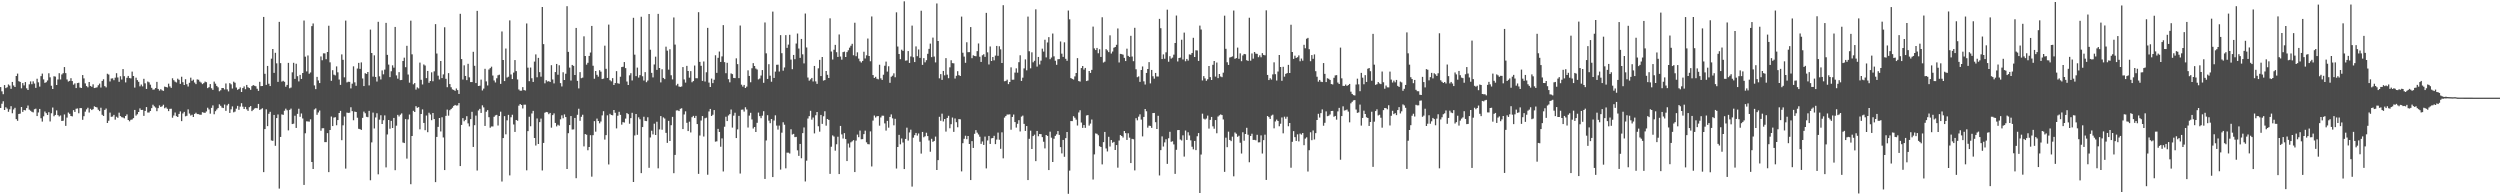 <?xml version="1.0" encoding="UTF-8"?>
<svg xmlns="http://www.w3.org/2000/svg" width="1920" height="150">
  <path d="M0 66.859h1v16.071H0zM1 70.118h1v9.570H1zM2 72.342h1v5.423H2zM3 65.343h1v19.158H3zM4 67.698h1v14.702H4zM5 67.000h1v16.389H5zM6 64.883h1v20.987H6zM7 65.738h1v18.250H7zM8 68.192h1v13.381H8zM9 62.928h1v24.056H9zM10 65.626h1v18.428H10zM11 66.813h1v15.994H11zM12 58.366h1v33.108H12zM13 56.527h1v36.227H13zM14 62.371h1v25.159H14zM15 62.912h1v24.309H15zM16 67.855h1v14.342H16zM17 63.786h1v22.122H17zM18 65.597h1v18.889H18zM19 63.017h1v21.770H19zM20 67.818h1v15.243H20zM21 69.105h1v11.921H21zM22 64.792h1v19.446H22zM23 62.490h1v22.529H23zM24 64.672h1v21.199H24zM25 62.442h1v23.901H25zM26 64.154h1v19.744H26zM27 67.490h1v15.959H27zM28 60.489h1v28.668H28zM29 63.237h1v23.112H29zM30 66.499h1v17.168H30zM31 58.474h1v32.368H31zM32 56.523h1v36.859H32zM33 60.957h1v28.381H33zM34 63.623h1v22.046H34zM35 63.105h1v23.832H35zM36 61.780h1v26.563H36zM37 56.287h1v29.894H37zM38 59.410h1v33.895H38zM39 65.854h1v21.155H39zM40 68.350h1v14.218H40zM41 58.561h1v30.752H41zM42 58.829h1v29.444H42zM43 65.289h1v19.480H43zM44 61.011h1v27.411H44zM45 56.196h1v33.248H45zM46 61.033h1v27.667H46zM47 57.169h1v35.773H47zM48 56.240h1v36.487H48zM49 51.501h1v36.416H49zM50 56.182h1v40.464H50zM51 61.018h1v29.285H51zM52 62.601h1v23.817H52zM53 62.129h1v25.262H53zM54 60.054h1v29.037H54zM55 62.262h1v27.107H55zM56 65.015h1v19.561H56zM57 64.046h1v21.904H57zM58 67.645h1v15.888H58zM59 63.778h1v19.540H59zM60 63.554h1v23.447H60zM61 67.207h1v15.772H61zM62 67.571h1v15.454H62zM63 57.630h1v34.382H63zM64 60.186h1v29.078H64zM65 64.054h1v21.697H65zM66 66.076h1v17.887H66zM67 67.066h1v15.688H67zM68 62.984h1v23.462H68zM69 66.022h1v17.552H69zM70 66.652h1v17.881H70zM71 64.789h1v19.068H71zM72 67.636h1v14.025H72zM73 67.389h1v14.809H73zM74 67.076h1v15.460H74zM75 65.463h1v18.792H75zM76 64.208h1v21.166H76zM77 67.242h1v15.520H77zM78 62.145h1v26.010H78zM79 60.894h1v28.191H79zM80 66.141h1v18.311H80zM81 67.118h1v16.241H81zM82 56.643h1v37.797H82zM83 57.267h1v35.462H83zM84 62.564h1v23.914H84zM85 60.335h1v29.362H85zM86 60.176h1v29.308H86zM87 61.611h1v26.611H87zM88 59.671h1v32.214H88zM89 56.233h1v33.421H89zM90 59.508h1v30.968H90zM91 62.830h1v23.722H91zM92 58.578h1v30.546H92zM93 61.072h1v28.934H93zM94 53.043h1v37.213H94zM95 58.516h1v32.380H95zM96 63.269h1v25.802H96zM97 59.733h1v28.118H97zM98 58.323h1v33.827H98zM99 59.969h1v33.210H99zM100 60.210h1v31.790H100zM101 54.966h1v36.789H101zM102 58.374h1v32.350H102zM103 67.255h1v17.156H103zM104 59.648h1v29.118H104zM105 61.531h1v26.228H105zM106 62.829h1v23.190H106zM107 66.328h1v16.940H107zM108 64.919h1v19.580H108zM109 66.379h1v17.996H109zM110 60.537h1v28.426H110zM111 64.015h1v21.201H111zM112 68.290h1v13.950H112zM113 62.591h1v23.822H113zM114 63.252h1v23.182H114zM115 65.044h1v20.221H115zM116 67.407h1v15.617H116zM117 68.864h1v11.551H117zM118 68.711h1v12.965H118zM119 67.614h1v14.958H119zM120 62.870h1v22.514H120zM121 68.280h1v14.785H121zM122 69.578h1v11.349H122zM123 68.510h1v13.683H123zM124 69.372h1v12.222H124zM125 69.798h1v10.650H125zM126 66.490h1v16.644H126zM127 66.828h1v15.639H127zM128 67.172h1v16.372H128zM129 64.264h1v21.103H129zM130 66.332h1v17.271H130zM131 67.466h1v16.016H131zM132 60.094h1v30.319H132zM133 61.596h1v27.120H133zM134 62.741h1v23.695H134zM135 63.355h1v25.820H135zM136 60.397h1v29.457H136zM137 61.298h1v26.192H137zM138 64.408h1v21.137H138zM139 58.944h1v34.105H139zM140 63.141h1v23.994H140zM141 65.287h1v20.647H141zM142 60.843h1v28.485H142zM143 64.663h1v24.282H143zM144 66.468h1v17.534H144zM145 63.571h1v23.603H145zM146 59.666h1v29.049H146zM147 62.044h1v26.048H147zM148 61.210h1v28.658H148zM149 63.359h1v24.160H149zM150 64.619h1v21.939H150zM151 60.955h1v26.671H151zM152 61.216h1v26.431H152zM153 62.688h1v25.406H153zM154 63.456h1v24.666H154zM155 64.637h1v21.548H155zM156 63.868h1v22.670H156zM157 62.666h1v24.000H157zM158 63.122h1v22.466H158zM159 67.662h1v15.067H159zM160 66.958h1v17.101H160zM161 64.578h1v22.715H161zM162 67.781h1v15.079H162zM163 69.036h1v11.885H163zM164 62.654h1v25.090H164zM165 64.267h1v21.145H165zM166 65.977h1v18.162H166zM167 67.084h1v15.933H167zM168 70.116h1v10.016H168zM169 69.314h1v11.956H169zM170 67.564h1v15.059H170zM171 67.638h1v15.353H171zM172 68.689h1v11.580H172zM173 64.085h1v21.069H173zM174 68.646h1v12.279H174zM175 70.183h1v9.603H175zM176 63.859h1v22.888H176zM177 64.775h1v19.176H177zM178 68.018h1v13.720H178zM179 62.741h1v23.531H179zM180 63.558h1v22.168H180zM181 67.238h1v16.209H181zM182 68.947h1v12.382H182zM183 68.289h1v16.036H183zM184 67.099h1v14.795H184zM185 70.672h1v8.595H185zM186 67.643h1v14.289H186zM187 66.346h1v17.348H187zM188 68.491h1v13.573H188zM189 65.233h1v18.742H189zM190 67.021h1v18.145H190zM191 67.621h1v14.716H191zM192 68.971h1v12.468H192zM193 66.131h1v19.237H193zM194 65.331h1v18.980H194zM195 65.842h1v17.503H195zM196 66.260h1v16.639H196zM197 68.172h1v14.968H197zM198 69.782h1v10.046H198zM199 62.842h1v21.600H199zM200 66.146h1v17.697H200zM201 66.025h1v17.146H201zM202 13.006h1v119.191H202zM203 56.661h1v42.438H203zM204 65.186h1v18.765H204zM205 50.642h1v46.209H205zM206 64.308h1v23.085H206zM207 66.116h1v19.730H207zM208 45.036h1v62.860H208zM209 37.639h1v70.522H209zM210 55.971h1v32.308H210zM211 40.541h1v71.422H211zM212 48.659h1v41.991H212zM213 62.870h1v25.034H213zM214 16.778h1v128.067H214zM215 48.506h1v56.639H215zM216 62.672h1v25.209H216zM217 62.062h1v26.147H217zM218 62.820h1v22.221H218zM219 66.613h1v16.836H219zM220 65.228h1v19.465H220zM221 48.291h1v51.856H221zM222 67.811h1v16.578H222zM223 67.235h1v16.161H223zM224 55.570h1v39.702H224zM225 48.206h1v46.767H225zM226 60.580h1v28.308H226zM227 48.953h1v49.317H227zM228 58.522h1v28.910H228zM229 62.525h1v20.960H229zM230 57.492h1v32.188H230zM231 60.645h1v26.475H231zM232 56.061h1v34.902H232zM233 15.767h1v126.255H233zM234 43.515h1v58.816H234zM235 54.817h1v38.360H235zM236 42.582h1v50.680H236zM237 56.628h1v36.804H237zM238 55.638h1v36.025H238zM239 20.059h1v104.352H239zM240 18.018h1v111.791H240zM241 65.593h1v18.479H241zM242 68.432h1v14.838H242zM243 59.055h1v29.120H243zM244 61.806h1v24.579H244zM245 63.802h1v21.076H245zM246 43.371h1v57.052H246zM247 46.300h1v52.221H247zM248 40.983h1v57.450H248zM249 41.028h1v68.152H249zM250 45.440h1v63.725H250zM251 39.944h1v62.323H251zM252 19.783h1v112.399H252zM253 47.852h1v52.012H253zM254 62.043h1v27.474H254zM255 53.931h1v42.898H255zM256 57.320h1v33.006H256zM257 57.925h1v32.064H257zM258 50.973h1v45.233H258zM259 55.544h1v36.681H259zM260 61.101h1v25.688H260zM261 65.191h1v19.973H261zM262 41.801h1v65.859H262zM263 45.946h1v50.291H263zM264 59.384h1v30.087H264zM265 15.828h1v113.648H265zM266 63.279h1v23.211H266zM267 62.768h1v23.969H267zM268 62.865h1v23.690H268zM269 67.882h1v14.479H269zM270 64.252h1v21.124H270zM271 50.919h1v41.468H271zM272 63.241h1v22.484H272zM273 65.881h1v20.124H273zM274 52.624h1v37.786H274zM275 48.301h1v50.612H275zM276 52.894h1v46.298H276zM277 47.930h1v51.869H277zM278 60.244h1v30.289H278zM279 66.092h1v19.596H279zM280 56.226h1v30.767H280zM281 56.763h1v32.932H281zM282 55.312h1v34.705H282zM283 65.586h1v19.546H283zM284 22.756h1v115.685H284zM285 40.729h1v68.651H285zM286 58.849h1v27.633H286zM287 42.475h1v56.184H287zM288 59.084h1v31.110H288zM289 62.599h1v24.384H289zM290 16.727h1v117.154H290zM291 58.643h1v33.251H291zM292 61.052h1v27.463H292zM293 54.083h1v41.149H293zM294 57.080h1v35.296H294zM295 53.437h1v35.165H295zM296 17.556h1v111.012H296zM297 42.131h1v61.156H297zM298 49.591h1v42.561H298zM299 59.261h1v39.631H299zM300 54.738h1v38.084H300zM301 50.150h1v48.168H301zM302 51.957h1v38.591H302zM303 20.666h1v110.040H303zM304 57.903h1v38.622H304zM305 60.420h1v27.795H305zM306 55.394h1v34.068H306zM307 61.526h1v26.558H307zM308 61.409h1v25.661H308zM309 46.836h1v62.655H309zM310 44.268h1v65.582H310zM311 51.634h1v39.863H311zM312 35.169h1v86.661H312zM313 57.242h1v34.469H313zM314 63.488h1v24.448H314zM315 15.878h1v125.612H315zM316 41.727h1v62.711H316zM317 64.745h1v20.342H317zM318 63.797h1v22.224H318zM319 68.814h1v12.743H319zM320 67.122h1v15.676H320zM321 67.897h1v14.380H321zM322 48.087h1v51.246H322zM323 61.286h1v26.245H323zM324 64.862h1v19.179H324zM325 49.512h1v44.897H325zM326 50.308h1v49.673H326zM327 60.001h1v28.742H327zM328 54.498h1v47.022H328zM329 63.584h1v23.003H329zM330 62.200h1v25.735H330zM331 55.529h1v36.805H331zM332 62.429h1v24.352H332zM333 54.790h1v36.650H333zM334 18.524h1v121.358H334zM335 41.108h1v64.069H335zM336 58.094h1v39.328H336zM337 61.020h1v29.580H337zM338 46.866h1v54.123H338zM339 59.943h1v30.140H339zM340 57.132h1v48.420H340zM341 20.928h1v109.708H341zM342 60.544h1v28.467H342zM343 66.961h1v17.193H343zM344 56.184h1v32.632H344zM345 64.562h1v20.114H345zM346 67.020h1v16.764H346zM347 68.671h1v14.077H347zM348 69.053h1v12.323H348zM349 69.799h1v10.808H349zM350 67.938h1v13.168H350zM351 69.218h1v11.750H351zM352 72.134h1v7.032H352zM353 10.599h1v116.963H353zM354 45.368h1v50.582H354zM355 61.096h1v29.623H355zM356 50.193h1v42.915H356zM357 58.299h1v33.755H357zM358 61.529h1v27.707H358zM359 48.997h1v45.749H359zM360 59.393h1v37.666H360zM361 63.018h1v28.462H361zM362 63.035h1v22.826H362zM363 39.768h1v73.052H363zM364 50.546h1v45.611H364zM365 63.788h1v25.009H365zM366 8.343h1v122.607H366zM367 66.064h1v18.765H367zM368 65.812h1v17.804H368zM369 61.150h1v25.580H369zM370 69.490h1v11.402H370zM371 68.057h1v14.410H371zM372 52.853h1v43.844H372zM373 62.537h1v23.265H373zM374 65.613h1v18.979H374zM375 53.406h1v36.619H375zM376 52.335h1v45.753H376zM377 51.188h1v45.938H377zM378 57.994h1v39.128H378zM379 61.819h1v27.878H379zM380 63.356h1v25.254H380zM381 60.104h1v28.111H381zM382 57.788h1v38.645H382zM383 57.358h1v31.729H383zM384 64.396h1v21.343H384zM385 24.143h1v115.267H385zM386 46.068h1v59.992H386zM387 62.275h1v26.919H387zM388 37.254h1v65.937H388zM389 59.566h1v32.857H389zM390 58.931h1v29.311H390zM391 15.688h1v119.003H391zM392 57.164h1v32.890H392zM393 60.735h1v27.396H393zM394 55.743h1v39.827H394zM395 46.116h1v55.196H395zM396 54.623h1v37.546H396zM397 61.054h1v31.663H397zM398 68.701h1v12.439H398zM399 69.674h1v10.206H399zM400 69.634h1v11.012H400zM401 66.896h1v16.386H401zM402 69.157h1v11.241H402zM403 69.536h1v10.829H403zM404 18.038h1v112.776H404zM405 51.959h1v48.735H405zM406 62.380h1v27.267H406zM407 51.888h1v45.080H407zM408 60.106h1v27.057H408zM409 62.945h1v22.214H409zM410 47.335h1v58.634H410zM411 41.777h1v69.980H411zM412 59.319h1v31.649H412zM413 44.445h1v66.135H413zM414 55.374h1v38.426H414zM415 58.870h1v32.236H415zM416 5.394h1v125.542H416zM417 33.882h1v75.906H417zM418 63.996h1v22.560H418zM419 61.575h1v24.395H419zM420 62.595h1v23.644H420zM421 62.308h1v25.420H421zM422 62.983h1v23.761H422zM423 50.064h1v48.005H423zM424 61.053h1v27.373H424zM425 64.065h1v23.013H425zM426 55.324h1v39.075H426zM427 49.119h1v47.963H427zM428 57.373h1v38.401H428zM429 50.111h1v46.401H429zM430 63.858h1v27.801H430zM431 66.409h1v22.166H431zM432 55.489h1v35.351H432zM433 61.436h1v26.403H433zM434 56.610h1v33.276H434zM435 4.781h1v125.017H435zM436 39.820h1v62.493H436zM437 51.930h1v44.125H437zM438 61.848h1v27.293H438zM439 49.855h1v49.639H439zM440 50.563h1v48.810H440zM441 57.610h1v32.940H441zM442 21.476h1v115.397H442zM443 62.122h1v26.065H443zM444 67.882h1v15.620H444zM445 55.407h1v37.360H445zM446 60.072h1v29.606H446zM447 59.580h1v28.537H447zM448 27.888h1v84.564H448zM449 43.026h1v59.912H449zM450 49.669h1v53.826H450zM451 48.208h1v67.176H451zM452 42.955h1v69.937H452zM453 40.343h1v63.475H453zM454 19.929h1v115.738H454zM455 50.464h1v53.366H455zM456 60.480h1v32.538H456zM457 54.530h1v46.608H457zM458 57.467h1v33.636H458zM459 58.891h1v34.047H459zM460 53.930h1v40.804H460zM461 55.033h1v38.288H461zM462 60.714h1v27.917H462zM463 60.365h1v25.018H463zM464 35.054h1v72.151H464zM465 52.839h1v50.920H465zM466 59.862h1v28.717H466zM467 18.879h1v107.410H467zM468 61.585h1v25.814H468zM469 62.488h1v25.810H469zM470 60.002h1v28.590H470zM471 65.257h1v19.223H471zM472 63.802h1v22.824H472zM473 54.634h1v43.957H473zM474 63.924h1v24.954H474zM475 64.324h1v21.558H475zM476 58.941h1v29.300H476zM477 51.492h1v44.241H477zM478 51.229h1v42.560H478zM479 47.688h1v46.431H479zM480 52.351h1v38.711H480zM481 62.636h1v24.185H481zM482 65.265h1v22.369H482zM483 57.879h1v37.142H483zM484 56.209h1v34.532H484zM485 61.799h1v24.822H485zM486 13.649h1v126.136H486zM487 41.987h1v62.049H487zM488 58.464h1v29.084H488zM489 51.912h1v51.626H489zM490 59.615h1v30.520H490zM491 57.690h1v33.902H491zM492 12.835h1v120.128H492zM493 58.596h1v38.991H493zM494 61.856h1v27.771H494zM495 55.375h1v37.456H495zM496 63.105h1v29.935H496zM497 61.835h1v28.212H497zM498 10.752h1v118.115H498zM499 38.219h1v67.341H499zM500 55.937h1v44.453H500zM501 59.450h1v43.777H501zM502 49.507h1v45.458H502zM503 43.535h1v60.169H503zM504 53.672h1v39.843H504zM505 10.627h1v118.642H505zM506 52.241h1v47.118H506zM507 63.304h1v25.827H507zM508 53.184h1v46.474H508zM509 59.843h1v30.311H509zM510 60.764h1v30.272H510zM511 35.839h1v66.222H511zM512 38.917h1v70.798H512zM513 53.506h1v39.336H513zM514 37.812h1v70.461H514zM515 57.813h1v38.316H515zM516 60.985h1v28.794H516zM517 13.406h1v119.604H517zM518 34.276h1v84.688H518zM519 65.574h1v19.246H519zM520 64.370h1v20.350H520zM521 66.484h1v18.816H521zM522 66.787h1v16.753H522zM523 66.429h1v16.721H523zM524 51.484h1v47.635H524zM525 61.019h1v26.902H525zM526 63.439h1v22.055H526zM527 50.566h1v43.770H527zM528 54.552h1v46.128H528zM529 59.664h1v33.764H529zM530 54.644h1v47.073H530zM531 63.193h1v26.798H531zM532 62.280h1v26.705H532zM533 50.335h1v40.216H533zM534 60.079h1v28.899H534zM535 60.084h1v35.197H535zM536 9.366h1v124.158H536zM537 47.511h1v56.593H537zM538 50.519h1v42.024H538zM539 62.095h1v27.025H539zM540 47.229h1v57.609H540zM541 62.641h1v28.208H541zM542 55.503h1v34.873H542zM543 21.398h1v112.792H543zM544 63.421h1v22.171H544zM545 66.810h1v16.862H545zM546 60.383h1v28.680H546zM547 63.842h1v24.285H547zM548 61.241h1v23.287H548zM549 42.440h1v66.347H549zM550 55.984h1v52.559H550zM551 44.405h1v54.544H551zM552 39.572h1v61.826H552zM553 47.582h1v65.113H553zM554 43.325h1v62.977H554zM555 19.318h1v112.384H555zM556 47.728h1v49.621H556zM557 56.197h1v33.438H557zM558 48.225h1v44.734H558zM559 60.847h1v27.809H559zM560 63.222h1v24.410H560zM561 56.349h1v27.786H561zM562 56.955h1v41.058H562zM563 59.842h1v28.987H563zM564 60.027h1v26.568H564zM565 44.808h1v61.224H565zM566 49.241h1v50.151H566zM567 59.985h1v28.984H567zM568 19.612h1v113.674H568zM569 65.021h1v19.231H569zM570 66.516h1v17.627H570zM571 65.223h1v20.490H571zM572 67.573h1v14.806H572zM573 66.511h1v17.541H573zM574 54.005h1v43.937H574zM575 58.333h1v30.467H575zM576 63.155h1v23.454H576zM577 52.435h1v39.299H577zM578 48.471h1v50.259H578zM579 50.683h1v46.831H579zM580 52.621h1v48.770H580zM581 53.418h1v40.901H581zM582 60.979h1v25.520H582zM583 60.328h1v28.867H583zM584 58.016h1v32.769H584zM585 53.828h1v34.981H585zM586 63.610h1v21.807H586zM587 17.266h1v120.179H587zM588 40.962h1v66.931H588zM589 60.603h1v27.867H589zM590 49.324h1v43.341H590zM591 58.125h1v36.495H591zM592 62.762h1v28.652H592zM593 8.901h1v127.100H593zM594 59.862h1v32.695H594zM595 55.015h1v33.556H595zM596 49.744h1v46.735H596zM597 49.646h1v49.900H597zM598 54.926h1v41.541H598zM599 27.005h1v103.248H599zM600 40.843h1v61.070H600zM601 54.253h1v39.653H601zM602 51.835h1v43.968H602zM603 26.985h1v102.318H603zM604 36.787h1v80.477H604zM605 34.263h1v82.993H605zM606 26.748h1v91.140H606zM607 45.762h1v53.531H607zM608 53.130h1v50.208H608zM609 42.202h1v60.607H609zM610 45.440h1v59.903H610zM611 33.441h1v71.661H611zM612 25.737h1v89.707H612zM613 37.273h1v82.421H613zM614 44.452h1v66.110H614zM615 29.898h1v91.642H615zM616 41.726h1v60.522H616zM617 48.704h1v49.207H617zM618 10.414h1v128.958H618zM619 36.464h1v86.922H619zM620 59.532h1v31.509H620zM621 61.932h1v27.239H621zM622 60.941h1v24.131H622zM623 59.839h1v32.051H623zM624 62.543h1v27.707H624zM625 50.620h1v51.825H625zM626 62.507h1v26.013H626zM627 64.412h1v21.585H627zM628 52.469h1v44.481H628zM629 45.988h1v55.114H629zM630 58.427h1v29.849H630zM631 43.772h1v51.374H631zM632 61.913h1v27.383H632zM633 61.492h1v23.973H633zM634 54.519h1v42.015H634zM635 57.435h1v33.937H635zM636 59.907h1v32.218H636zM637 14.093h1v119.451H637zM638 39.565h1v73.152H638zM639 45.717h1v58.266H639zM640 38.194h1v66.659H640zM641 34.471h1v81.219H641zM642 40.112h1v70.681H642zM643 43.728h1v61.292H643zM644 26.482h1v107.195H644zM645 43.396h1v53.338H645zM646 45.841h1v57.360H646zM647 40.021h1v66.384H647zM648 39.608h1v62.656H648zM649 43.782h1v63.036H649zM650 40.055h1v83.629H650zM651 38.588h1v71.619H651zM652 36.601h1v76.715H652zM653 35.101h1v74.226H653zM654 33.614h1v74.924H654zM655 42.434h1v65.195H655zM656 17.454h1v114.673H656zM657 43.163h1v64.840H657zM658 40.179h1v63.186H658zM659 45.001h1v60.381H659zM660 47.046h1v53.232H660zM661 48.048h1v58.896H661zM662 46.785h1v60.083H662zM663 39.737h1v63.290H663zM664 44.919h1v55.443H664zM665 42.487h1v66.821H665zM666 29.577h1v81.114H666zM667 42.986h1v67.850H667zM668 47.039h1v53.899H668zM669 12.624h1v115.198H669zM670 57.675h1v34.945H670zM671 59.830h1v28.907H671zM672 58.985h1v31.261H672zM673 60.472h1v28.832H673zM674 60.942h1v28.188H674zM675 49.724h1v46.790H675zM676 60.143h1v30.064H676zM677 61.401h1v27.426H677zM678 57.407h1v31.494H678zM679 50.489h1v44.289H679zM680 47.305h1v53.001H680zM681 55.015h1v37.826H681zM682 50.910h1v47.142H682zM683 63.580h1v26.206H683zM684 58.913h1v28.920H684zM685 58.138h1v32.755H685zM686 56.318h1v39.925H686zM687 59.318h1v31.933H687zM688 9.464h1v119.971H688zM689 35.737h1v77.145H689zM690 41.488h1v62.087H690zM691 45.486h1v65.353H691zM692 38.131h1v68.206H692zM693 39.048h1v70.409H693zM694 1.032h1v128.797H694zM695 46.569h1v60.150H695zM696 46.383h1v51.654H696zM697 39.197h1v68.801H697zM698 48.319h1v53.400H698zM699 43.351h1v56.243H699zM700 19.665h1v123.654H700zM701 43.973h1v61.752H701zM702 47.651h1v56.112H702zM703 35.627h1v66.484H703zM704 43.170h1v60.969H704zM705 38.006h1v64.488H705zM706 44.428h1v64.407H706zM707 8.243h1v109.733H707zM708 49.842h1v51.492H708zM709 44.655h1v60.777H709zM710 47.851h1v56.808H710zM711 46.225h1v55.723H711zM712 41.335h1v63.145H712zM713 37.521h1v70.347H713zM714 33.479h1v83.043H714zM715 43.894h1v62.730H715zM716 28.857h1v80.072H716zM717 43.415h1v64.803H717zM718 47.931h1v56.955H718zM719 2.644h1v127.937H719zM720 31.473h1v91.501H720zM721 60.136h1v29.566H721zM722 56.918h1v35.862H722zM723 61.333h1v25.948H723zM724 54.471h1v38.839H724zM725 57.874h1v33.525H725zM726 44.644h1v56.451H726zM727 57.361h1v33.207H727zM728 60.057h1v28.886H728zM729 51.725h1v46.758H729zM730 46.304h1v49.092H730zM731 48.509h1v41.750H731zM732 48.646h1v52.630H732zM733 60.327h1v30.635H733zM734 58.200h1v35.651H734zM735 54.705h1v43.020H735zM736 57.704h1v33.718H736zM737 58.381h1v33.243H737zM738 12.736h1v118.879H738zM739 40.496h1v69.470H739zM740 43.482h1v63.106H740zM741 48.239h1v56.016H741zM742 32.482h1v74.441H742zM743 40.095h1v64.337H743zM744 40.021h1v70.595H744zM745 20.798h1v117.481H745zM746 44.683h1v63.686H746zM747 42.497h1v71.140H747zM748 42.952h1v59.798H748zM749 43.193h1v56.735H749zM750 39.258h1v62.636H750zM751 33.386h1v69.898H751zM752 43.585h1v61.452H752zM753 47.562h1v62.935H753zM754 42.427h1v66.228H754zM755 41.680h1v69.626H755zM756 43.681h1v61.204H756zM757 9.887h1v119.430H757zM758 40.206h1v67.694H758zM759 49.510h1v54.869H759zM760 35.705h1v74.824H760zM761 46.832h1v59.389H761zM762 43.757h1v62.207H762zM763 46.355h1v57.936H763zM764 42.701h1v67.980H764zM765 35.260h1v71.971H765zM766 42.875h1v58.938H766zM767 35.557h1v71.763H767zM768 37.900h1v76.388H768zM769 48.392h1v53.224H769zM770 3.977h1v117.631H770zM771 62.416h1v27.920H771zM772 62.109h1v27.034H772zM773 61.210h1v26.738H773zM774 64.612h1v23.325H774zM775 63.000h1v24.786H775zM776 51.705h1v47.931H776zM777 61.240h1v28.579H777zM778 61.198h1v26.743H778zM779 55.777h1v37.961H779zM780 52.474h1v45.508H780zM781 55.824h1v39.233H781zM782 47.746h1v44.562H782zM783 42.431h1v58.547H783zM784 62.159h1v27.388H784zM785 59.626h1v29.135H785zM786 52.538h1v42.586H786zM787 45.610h1v54.937H787zM788 54.018h1v42.819H788zM789 12.734h1v125.555H789zM790 39.390h1v67.221H790zM791 52.462h1v47.888H791zM792 40.168h1v74.257H792zM793 47.867h1v56.642H793zM794 46.671h1v56.744H794zM795 7.192h1v116.547H795zM796 51.132h1v49.433H796zM797 43.707h1v60.920H797zM798 49.510h1v53.402H798zM799 46.576h1v56.441H799zM800 37.399h1v67.931H800zM801 39.644h1v69.201H801zM802 30.501h1v83.470H802zM803 44.089h1v59.591H803zM804 32.614h1v71.795H804zM805 28.531h1v102.061H805zM806 45.485h1v55.652H806zM807 44.159h1v61.560H807zM808 25.735h1v98.681H808zM809 43.271h1v63.298H809zM810 46.648h1v57.716H810zM811 49.766h1v53.409H811zM812 45.510h1v55.152H812zM813 45.373h1v58.201H813zM814 31.867h1v81.110H814zM815 41.222h1v76.588H815zM816 43.681h1v63.791H816zM817 32.523h1v87.901H817zM818 45.172h1v60.894H818zM819 46.674h1v54.695H819zM820 8.063h1v140.757H820zM821 14.831h1v116.174H821zM822 59.964h1v32.993H822zM823 60.605h1v32.410H823zM824 61.095h1v28.135H824zM825 58.692h1v31.704H825zM826 56.059h1v35.857H826zM827 44.657h1v51.775H827zM828 62.280h1v24.095H828zM829 62.687h1v21.973H829zM830 52.290h1v41.818H830zM831 50.683h1v47.532H831zM832 53.449h1v42.625H832zM833 52.178h1v46.009H833zM834 62.263h1v26.433H834zM835 61.834h1v26.558H835zM836 54.527h1v41.916H836zM837 56.024h1v38.924H837zM838 53.662h1v38.148H838zM839 20.431h1v117.442H839zM840 37.147h1v81.411H840zM841 38.445h1v64.026H841zM842 36.811h1v65.946H842zM843 40.920h1v62.977H843zM844 37.854h1v74.419H844zM845 43.727h1v69.155H845zM846 13.248h1v112.992H846zM847 48.008h1v61.135H847zM848 47.367h1v53.959H848zM849 37.732h1v76.312H849zM850 38.724h1v77.611H850zM851 40.032h1v65.056H851zM852 27.115h1v85.432H852zM853 41.092h1v66.454H853zM854 39.582h1v70.054H854zM855 36.636h1v72.301H855zM856 36.111h1v79.081H856zM857 34.423h1v77.006H857zM858 21.836h1v106.945H858zM859 47.987h1v59.966H859zM860 41.389h1v62.334H860zM861 41.596h1v62.873H861zM862 41.985h1v63.626H862zM863 44.453h1v56.162H863zM864 46.916h1v55.327H864zM865 37.379h1v70.114H865zM866 42.915h1v59.436H866zM867 43.728h1v62.001H867zM868 27.498h1v97.751H868zM869 43.442h1v63.186H869zM870 46.999h1v59.951H870zM871 21.326h1v109.548H871zM872 53.191h1v37.580H872zM873 59.304h1v33.090H873zM874 58.695h1v30.885H874zM875 62.862h1v24.934H875zM876 53.759h1v38.093H876zM877 51.067h1v53.680H877zM878 62.454h1v27.328H878zM879 64.937h1v18.782H879zM880 55.996h1v29.479H880zM881 53.009h1v45.050H881zM882 47.728h1v48.784H882zM883 64.055h1v32.667H883zM884 53.689h1v44.492H884zM885 58.555h1v28.268H885zM886 60.420h1v26.290H886zM887 56.019h1v37.821H887zM888 58.727h1v40.323H888zM889 58.752h1v30.170H889zM890 14.497h1v120.242H890zM891 21.655h1v93.626H891zM892 45.385h1v59.384H892zM893 41.792h1v70.767H893zM894 45.090h1v64.275H894zM895 40.170h1v66.769H895zM896 7.437h1v118.392H896zM897 47.429h1v58.759H897zM898 43.179h1v58.041H898zM899 45.028h1v63.894H899zM900 44.226h1v64.261H900zM901 41.991h1v68.884H901zM902 33.019h1v100.531H902zM903 11.914h1v103.130H903zM904 47.212h1v52.749H904zM905 44.526h1v55.307H905zM906 44.256h1v62.897H906zM907 30.510h1v77.391H907zM908 45.693h1v58.217H908zM909 25.051h1v95.237H909zM910 47.071h1v53.186H910zM911 45.258h1v62.215H911zM912 46.564h1v55.020H912zM913 41.787h1v62.226H913zM914 42.016h1v65.754H914zM915 40.711h1v72.001H915zM916 29.035h1v85.652H916zM917 43.792h1v64.453H917zM918 38.589h1v76.690H918zM919 38.743h1v65.931H919zM920 46.802h1v55.412H920zM921 19.671h1v128.563H921zM922 22.677h1v95.995H922zM923 61.795h1v25.489H923zM924 58.461h1v32.663H924zM925 60.208h1v31.620H925zM926 62.047h1v28.988H926zM927 60.882h1v27.901H927zM928 50.700h1v48.054H928zM929 59.229h1v32.844H929zM930 61.450h1v28.333H930zM931 49.775h1v47.248H931zM932 46.829h1v52.063H932zM933 58.824h1v33.379H933zM934 48.010h1v54.321H934zM935 60.027h1v29.485H935zM936 56.807h1v31.787H936zM937 58.719h1v29.154H937zM938 59.293h1v29.074H938zM939 55.821h1v35.938H939zM940 12.049h1v119.959H940zM941 37.463h1v68.253H941zM942 47.807h1v65.246H942zM943 49.880h1v51.241H943zM944 44.207h1v63.274H944zM945 43.809h1v64.566H945zM946 43.327h1v61.609H946zM947 8.080h1v127.339H947zM948 45.143h1v56.586H948zM949 44.606h1v58.098H949zM950 36.543h1v68.529H950zM951 45.145h1v59.092H951zM952 40.966h1v68.672H952zM953 47.009h1v70.925H953zM954 42.610h1v58.989H954zM955 41.442h1v66.661H955zM956 41.654h1v61.281H956zM957 46.236h1v51.920H957zM958 46.795h1v56.673H958zM959 13.612h1v110.996H959zM960 46.583h1v57.886H960zM961 41.050h1v61.682H961zM962 45.051h1v62.418H962zM963 39.919h1v67.490H963zM964 41.181h1v66.580H964zM965 41.382h1v62.152H965zM966 43.935h1v65.405H966zM967 42.502h1v66.781H967zM968 44.002h1v60.007H968zM969 40.784h1v77.129H969zM970 42.194h1v65.413H970zM971 42.520h1v60.894H971zM972 7.924h1v130.253H972zM973 57.545h1v31.561H973zM974 61.488h1v28.471H974zM975 60.102h1v31.241H975zM976 61.130h1v27.634H976zM977 57.131h1v30.928H977zM978 47.860h1v50.693H978zM979 56.989h1v36.316H979zM980 61.851h1v29.982H980zM981 54.944h1v38.004H981zM982 42.224h1v54.735H982zM983 51.478h1v43.525H983zM984 62.069h1v28.166H984zM985 51.292h1v51.089H985zM986 58.860h1v30.740H986zM987 56.727h1v34.478H987zM988 56.101h1v33.546H988zM989 49.820h1v47.152H989zM990 56.065h1v38.405H990zM991 18.973h1v109.825H991zM992 39.934h1v68.989H992zM993 45.209h1v55.515H993zM994 42.746h1v62.564H994zM995 44.497h1v63.721H995zM996 43.922h1v59.268H996zM997 42.557h1v66.043H997zM998 47.066h1v55.529H998zM999 44.927h1v58.464H999zM1000 46.608h1v55.559H1000zM1001 34.404h1v77.105H1001zM1002 37.062h1v69.384H1002zM1003 29.742h1v75.710H1003zM1004 29.087h1v102.625H1004zM1005 37.805h1v77.567H1005zM1006 47.019h1v54.567H1006zM1007 42.304h1v65.371H1007zM1008 45.139h1v55.075H1008zM1009 41.800h1v65.325H1009zM1010 54.682h1v47.559H1010zM1011 58.918h1v33.237H1011zM1012 62.736h1v24.682H1012zM1013 61.371h1v28.870H1013zM1014 62.735h1v24.173H1014zM1015 63.040h1v20.957H1015zM1016 48.428h1v48.128H1016zM1017 56.709h1v37.612H1017zM1018 63.017h1v22.533H1018zM1019 60.112h1v29.131H1019zM1020 60.516h1v28.393H1020zM1021 61.373h1v26.513H1021zM1022 64.540h1v20.707H1022zM1023 64.889h1v20.271H1023zM1024 59.738h1v29.902H1024zM1025 57.909h1v31.105H1025zM1026 57.684h1v34.220H1026zM1027 63.363h1v22.180H1027zM1028 64.494h1v18.336H1028zM1029 36.541h1v86.154H1029zM1030 60.138h1v28.978H1030zM1031 65.923h1v15.752H1031zM1032 65.972h1v18.918H1032zM1033 64.917h1v19.713H1033zM1034 66.021h1v18.105H1034zM1035 65.315h1v20.370H1035zM1036 64.450h1v29.499H1036zM1037 70.411h1v8.971H1037zM1038 72.147h1v6.058H1038zM1039 73.076h1v4.028H1039zM1040 73.293h1v3.535H1040zM1041 64.940h1v19.178H1041zM1042 60.413h1v26.275H1042zM1043 64.782h1v21.530H1043zM1044 70.059h1v10.271H1044zM1045 55.962h1v40.506H1045zM1046 59.634h1v30.955H1046zM1047 64.709h1v20.274H1047zM1048 57.677h1v29.865H1048zM1049 62.941h1v27.111H1049zM1050 52.807h1v37.820H1050zM1051 52.249h1v44.477H1051zM1052 54.697h1v38.996H1052zM1053 61.990h1v23.826H1053zM1054 26.024h1v102.145H1054zM1055 49.689h1v43.742H1055zM1056 65.153h1v20.153H1056zM1057 64.690h1v19.276H1057zM1058 63.046h1v25.611H1058zM1059 64.109h1v24.014H1059zM1060 64.598h1v25.798H1060zM1061 54.955h1v43.097H1061zM1062 63.171h1v21.421H1062zM1063 68.156h1v14.805H1063zM1064 65.714h1v17.404H1064zM1065 67.088h1v16.895H1065zM1066 67.144h1v13.694H1066zM1067 55.014h1v41.360H1067zM1068 61.148h1v27.774H1068zM1069 63.410h1v21.669H1069zM1070 61.912h1v25.724H1070zM1071 63.211h1v23.699H1071zM1072 61.408h1v27.025H1072zM1073 65.928h1v18.610H1073zM1074 66.750h1v15.534H1074zM1075 62.678h1v24.468H1075zM1076 63.301h1v22.221H1076zM1077 69.720h1v10.454H1077zM1078 68.218h1v12.706H1078zM1079 65.223h1v17.554H1079zM1080 24.897h1v104.859H1080zM1081 40.975h1v67.130H1081zM1082 49.661h1v50.174H1082zM1083 59.288h1v36.871H1083zM1084 60.738h1v28.152H1084zM1085 63.905h1v23.449H1085zM1086 61.367h1v28.129H1086zM1087 68.988h1v11.516H1087zM1088 70.036h1v10.931H1088zM1089 70.079h1v10.814H1089zM1090 72.766h1v4.573H1090zM1091 72.963h1v4.176H1091zM1092 59.026h1v30.658H1092zM1093 63.033h1v25.764H1093zM1094 67.119h1v16.397H1094zM1095 53.082h1v43.708H1095zM1096 53.562h1v41.488H1096zM1097 61.700h1v26.842H1097zM1098 59.243h1v35.761H1098zM1099 55.965h1v37.212H1099zM1100 60.235h1v30.334H1100zM1101 56.292h1v35.141H1101zM1102 57.089h1v39.109H1102zM1103 58.298h1v32.807H1103zM1104 56.266h1v31.499H1104zM1105 25.535h1v103.757H1105zM1106 61.630h1v30.107H1106zM1107 62.840h1v27.236H1107zM1108 63.742h1v24.020H1108zM1109 62.959h1v24.103H1109zM1110 64.119h1v20.697H1110zM1111 49.585h1v45.480H1111zM1112 58.491h1v32.074H1112zM1113 64.062h1v20.935H1113zM1114 62.946h1v23.478H1114zM1115 64.130h1v22.741H1115zM1116 66.098h1v18.506H1116zM1117 55.636h1v39.217H1117zM1118 57.151h1v36.668H1118zM1119 61.172h1v27.736H1119zM1120 54.491h1v41.968H1120zM1121 57.736h1v34.886H1121zM1122 59.601h1v31.491H1122zM1123 59.984h1v30.159H1123zM1124 63.517h1v21.896H1124zM1125 57.013h1v34.327H1125zM1126 51.524h1v43.825H1126zM1127 56.486h1v38.703H1127zM1128 59.487h1v29.663H1128zM1129 62.769h1v21.722H1129zM1130 31.193h1v97.763H1130zM1131 60.791h1v29.562H1131zM1132 65.890h1v16.855H1132zM1133 66.582h1v17.332H1133zM1134 65.864h1v17.089H1134zM1135 69.284h1v11.769H1135zM1136 64.941h1v22.454H1136zM1137 65.261h1v23.928H1137zM1138 72.175h1v5.365H1138zM1139 72.379h1v5.496H1139zM1140 72.420h1v4.659H1140zM1141 73.253h1v3.436H1141zM1142 65.198h1v21.137H1142zM1143 62.869h1v23.502H1143zM1144 64.743h1v18.214H1144zM1145 66.447h1v16.313H1145zM1146 56.534h1v36.913H1146zM1147 62.075h1v25.349H1147zM1148 63.492h1v23.223H1148zM1149 57.123h1v37.282H1149zM1150 57.874h1v32.451H1150zM1151 58.960h1v30.427H1151zM1152 58.227h1v34.838H1152zM1153 58.253h1v33.445H1153zM1154 64.000h1v25.087H1154zM1155 22.196h1v110.618H1155zM1156 46.530h1v53.228H1156zM1157 62.231h1v26.327H1157zM1158 61.279h1v28.521H1158zM1159 60.203h1v27.613H1159zM1160 67.388h1v14.160H1160zM1161 58.876h1v29.165H1161zM1162 57.516h1v37.830H1162zM1163 60.297h1v27.497H1163zM1164 65.802h1v18.391H1164zM1165 64.080h1v22.625H1165zM1166 66.430h1v19.871H1166zM1167 68.305h1v14.163H1167zM1168 53.439h1v41.686H1168zM1169 60.436h1v29.595H1169zM1170 62.046h1v24.834H1170zM1171 57.552h1v36.067H1171zM1172 61.790h1v26.329H1172zM1173 64.723h1v20.274H1173zM1174 65.971h1v18.225H1174zM1175 67.260h1v15.097H1175zM1176 57.155h1v34.375H1176zM1177 58.647h1v32.413H1177zM1178 66.326h1v18.469H1178zM1179 67.555h1v14.271H1179zM1180 25.966h1v98.214H1180zM1181 40.896h1v68.881H1181zM1182 44.382h1v65.656H1182zM1183 49.962h1v49.137H1183zM1184 59.515h1v35.043H1184zM1185 63.741h1v21.749H1185zM1186 63.781h1v19.349H1186zM1187 62.189h1v28.344H1187zM1188 66.190h1v14.876H1188zM1189 69.184h1v11.059H1189zM1190 72.426h1v5.142H1190zM1191 72.661h1v4.544H1191zM1192 73.245h1v3.424H1192zM1193 63.220h1v21.766H1193zM1194 62.909h1v26.271H1194zM1195 66.596h1v15.626H1195zM1196 60.363h1v29.492H1196zM1197 59.258h1v30.585H1197zM1198 63.878h1v21.165H1198zM1199 61.220h1v29.405H1199zM1200 53.608h1v41.700H1200zM1201 60.222h1v28.822H1201zM1202 53.152h1v37.055H1202zM1203 57.596h1v38.802H1203zM1204 55.901h1v32.225H1204zM1205 59.696h1v27.270H1205zM1206 27.371h1v105.563H1206zM1207 60.323h1v31.574H1207zM1208 63.811h1v21.166H1208zM1209 56.015h1v36.874H1209zM1210 56.522h1v34.161H1210zM1211 61.347h1v25.983H1211zM1212 16.599h1v118.602H1212zM1213 52.261h1v43.157H1213zM1214 64.234h1v20.988H1214zM1215 52.974h1v40.558H1215zM1216 65.269h1v19.192H1216zM1217 66.898h1v16.575H1217zM1218 46.149h1v58.040H1218zM1219 35.417h1v76.628H1219zM1220 55.436h1v42.404H1220zM1221 30.777h1v77.630H1221zM1222 48.192h1v57.730H1222zM1223 59.153h1v32.655H1223zM1224 25.893h1v103.062H1224zM1225 15.378h1v118.926H1225zM1226 61.412h1v25.124H1226zM1227 57.871h1v34.162H1227zM1228 54.981h1v38.943H1228zM1229 59.642h1v28.010H1229zM1230 63.780h1v20.023H1230zM1231 28.159h1v98.314H1231zM1232 50.943h1v39.793H1232zM1233 64.967h1v17.557H1233zM1234 53.654h1v39.382H1234zM1235 49.087h1v47.952H1235zM1236 56.834h1v33.422H1236zM1237 55.489h1v41.106H1237zM1238 65.773h1v26.170H1238zM1239 69.657h1v10.349H1239zM1240 67.938h1v14.892H1240zM1241 71.245h1v7.024H1241zM1242 61.364h1v25.811H1242zM1243 16.944h1v112.801H1243zM1244 38.273h1v79.868H1244zM1245 50.708h1v51.887H1245zM1246 66.196h1v19.606H1246zM1247 43.019h1v63.336H1247zM1248 55.536h1v37.778H1248zM1249 60.897h1v27.637H1249zM1250 19.795h1v108.682H1250zM1251 61.920h1v26.969H1251zM1252 59.029h1v33.371H1252zM1253 49.288h1v45.535H1253zM1254 54.087h1v39.234H1254zM1255 58.412h1v31.913H1255zM1256 28.983h1v102.182H1256zM1257 44.164h1v57.083H1257zM1258 50.791h1v47.993H1258zM1259 49.801h1v55.780H1259zM1260 47.273h1v59.250H1260zM1261 44.182h1v63.993H1261zM1262 16.082h1v115.151H1262zM1263 37.164h1v63.739H1263zM1264 58.218h1v40.437H1264zM1265 63.103h1v26.075H1265zM1266 55.460h1v34.496H1266zM1267 63.270h1v20.651H1267zM1268 67.083h1v17.411H1268zM1269 49.179h1v54.320H1269zM1270 57.829h1v33.804H1270zM1271 63.759h1v21.767H1271zM1272 40.270h1v68.869H1272zM1273 45.181h1v60.579H1273zM1274 56.722h1v33.733H1274zM1275 9.664h1v121.758H1275zM1276 67.762h1v18.194H1276zM1277 62.776h1v26.736H1277zM1278 59.461h1v31.532H1278zM1279 65.687h1v20.852H1279zM1280 67.664h1v14.736H1280zM1281 49.916h1v47.992H1281zM1282 27.287h1v98.824H1282zM1283 36.731h1v73.062H1283zM1284 50.743h1v50.546H1284zM1285 50.045h1v44.817H1285zM1286 56.262h1v37.519H1286zM1287 61.217h1v25.656H1287zM1288 49.948h1v47.074H1288zM1289 67.794h1v12.883H1289zM1290 68.612h1v13.025H1290zM1291 66.297h1v18.967H1291zM1292 59.620h1v29.161H1292zM1293 68.034h1v12.327H1293zM1294 13.120h1v115.449H1294zM1295 37.171h1v66.606H1295zM1296 58.364h1v28.473H1296zM1297 55.935h1v42.428H1297zM1298 52.313h1v47.978H1298zM1299 60.141h1v28.885H1299zM1300 13.071h1v118.077H1300zM1301 37.022h1v64.327H1301zM1302 60.075h1v32.322H1302zM1303 52.535h1v45.121H1303zM1304 55.165h1v39.742H1304zM1305 58.470h1v34.268H1305zM1306 61.382h1v27.879H1306zM1307 21.828h1v110.009H1307zM1308 47.198h1v54.185H1308zM1309 55.622h1v41.643H1309zM1310 61.265h1v27.450H1310zM1311 51.979h1v43.920H1311zM1312 59.423h1v35.090H1312zM1313 15.588h1v116.709H1313zM1314 47.906h1v50.348H1314zM1315 57.983h1v31.967H1315zM1316 56.223h1v34.527H1316zM1317 64.634h1v19.799H1317zM1318 66.205h1v18.967H1318zM1319 41.314h1v69.181H1319zM1320 39.310h1v72.449H1320zM1321 54.567h1v43.185H1321zM1322 36.515h1v80.031H1322zM1323 45.913h1v56.978H1323zM1324 60.534h1v28.694H1324zM1325 60.563h1v34.268H1325zM1326 17.252h1v118.617H1326zM1327 59.297h1v28.907H1327zM1328 58.146h1v33.557H1328zM1329 57.003h1v38.487H1329zM1330 60.467h1v29.685H1330zM1331 61.729h1v21.751H1331zM1332 23.806h1v104.915H1332zM1333 59.667h1v31.678H1333zM1334 66.887h1v17.298H1334zM1335 58.536h1v33.003H1335zM1336 54.080h1v44.042H1336zM1337 58.487h1v36.134H1337zM1338 54.820h1v38.836H1338zM1339 62.063h1v30.403H1339zM1340 69.615h1v10.365H1340zM1341 67.873h1v13.976H1341zM1342 69.447h1v9.970H1342zM1343 61.166h1v26.405H1343zM1344 21.429h1v110.564H1344zM1345 16.959h1v98.388H1345zM1346 53.323h1v51.549H1346zM1347 64.267h1v19.328H1347zM1348 50.082h1v48.236H1348zM1349 60.797h1v25.321H1349zM1350 63.245h1v21.527H1350zM1351 20.534h1v105.030H1351zM1352 59.296h1v32.058H1352zM1353 54.512h1v32.783H1353zM1354 56.182h1v41.080H1354zM1355 56.583h1v39.195H1355zM1356 63.471h1v24.991H1356zM1357 26.573h1v102.651H1357zM1358 32.210h1v78.551H1358zM1359 49.881h1v55.099H1359zM1360 44.649h1v57.516H1360zM1361 46.686h1v51.337H1361zM1362 45.808h1v67.822H1362zM1363 8.068h1v118.160H1363zM1364 39.607h1v69.446H1364zM1365 53.868h1v45.426H1365zM1366 63.763h1v18.669H1366zM1367 52.875h1v39.388H1367zM1368 66.993h1v17.309H1368zM1369 65.904h1v16.570H1369zM1370 47.101h1v53.111H1370zM1371 57.588h1v36.379H1371zM1372 61.908h1v27.729H1372zM1373 38.135h1v71.863H1373zM1374 35.405h1v69.648H1374zM1375 56.482h1v36.007H1375zM1376 14.189h1v114.205H1376zM1377 65.208h1v19.151H1377zM1378 61.957h1v27.022H1378zM1379 61.794h1v25.191H1379zM1380 66.929h1v16.583H1380zM1381 68.396h1v13.197H1381zM1382 25.693h1v88.895H1382zM1383 28.191h1v102.300H1383zM1384 38.584h1v68.950H1384zM1385 51.426h1v49.071H1385zM1386 50.589h1v46.953H1386zM1387 56.526h1v35.892H1387zM1388 62.522h1v24.493H1388zM1389 55.407h1v39.105H1389zM1390 63.830h1v21.388H1390zM1391 66.779h1v16.728H1391zM1392 66.766h1v15.838H1392zM1393 60.376h1v26.056H1393zM1394 68.407h1v12.833H1394zM1395 12.501h1v118.774H1395zM1396 45.366h1v58.246H1396zM1397 59.386h1v27.067H1397zM1398 51.757h1v46.308H1398zM1399 59.067h1v32.103H1399zM1400 62.485h1v26.879H1400zM1401 17.706h1v116.023H1401zM1402 43.960h1v66.924H1402zM1403 65.093h1v22.031H1403zM1404 57.801h1v32.691H1404zM1405 59.130h1v32.554H1405zM1406 64.308h1v28.531H1406zM1407 59.332h1v29.322H1407zM1408 25.751h1v99.125H1408zM1409 61.196h1v27.674H1409zM1410 67.754h1v16.169H1410zM1411 64.367h1v24.074H1411zM1412 61.608h1v26.301H1412zM1413 63.231h1v23.571H1413zM1414 20.518h1v113.758H1414zM1415 48.446h1v52.717H1415zM1416 48.036h1v52.460H1416zM1417 46.011h1v61.548H1417zM1418 47.474h1v57.983H1418zM1419 45.973h1v59.145H1419zM1420 39.331h1v66.046H1420zM1421 25.995h1v83.506H1421zM1422 44.886h1v58.549H1422zM1423 42.483h1v63.337H1423zM1424 34.598h1v80.918H1424zM1425 45.008h1v57.361H1425zM1426 47.473h1v56.830H1426zM1427 14.152h1v134.438H1427zM1428 61.764h1v27.744H1428zM1429 58.351h1v34.492H1429zM1430 61.160h1v27.416H1430zM1431 61.634h1v26.422H1431zM1432 59.520h1v30.602H1432zM1433 48.728h1v52.644H1433zM1434 61.854h1v27.237H1434zM1435 63.900h1v19.057H1435zM1436 53.787h1v41.661H1436zM1437 42.708h1v59.371H1437zM1438 55.775h1v34.305H1438zM1439 51.162h1v42.832H1439zM1440 58.861h1v32.549H1440zM1441 61.373h1v26.122H1441zM1442 54.699h1v38.091H1442zM1443 55.942h1v36.840H1443zM1444 52.233h1v40.097H1444zM1445 16.628h1v95.242H1445zM1446 22.734h1v122.765H1446zM1447 43.997h1v75.020H1447zM1448 44.250h1v59.611H1448zM1449 34.896h1v75.174H1449zM1450 42.890h1v63.164H1450zM1451 39.255h1v64.729H1451zM1452 5.451h1v120.169H1452zM1453 41.567h1v60.184H1453zM1454 44.484h1v57.479H1454zM1455 44.248h1v60.935H1455zM1456 46.901h1v58.467H1456zM1457 45.928h1v57.990H1457zM1458 26.959h1v90.503H1458zM1459 43.181h1v64.989H1459zM1460 46.880h1v63.847H1460zM1461 36.859h1v93.523H1461zM1462 29.941h1v79.925H1462zM1463 42.311h1v63.632H1463zM1464 17.666h1v107.006H1464zM1465 38.503h1v78.193H1465zM1466 43.478h1v63.980H1466zM1467 44.936h1v56.586H1467zM1468 43.576h1v61.871H1468zM1469 42.932h1v61.230H1469zM1470 40.717h1v61.079H1470zM1471 35.306h1v69.251H1471zM1472 39.584h1v62.586H1472zM1473 43.276h1v64.922H1473zM1474 33.548h1v75.539H1474zM1475 37.625h1v72.439H1475zM1476 48.641h1v53.837H1476zM1477 11.924h1v125.150H1477zM1478 58.525h1v35.801H1478zM1479 58.381h1v33.878H1479zM1480 58.991h1v31.029H1480zM1481 64.628h1v22.591H1481zM1482 60.713h1v29.619H1482zM1483 50.211h1v51.314H1483zM1484 55.883h1v32.271H1484zM1485 62.235h1v29.491H1485zM1486 62.308h1v28.681H1486zM1487 47.922h1v46.631H1487zM1488 52.033h1v49.336H1488zM1489 60.534h1v27.108H1489zM1490 48.654h1v44.301H1490zM1491 60.465h1v25.154H1491zM1492 62.214h1v26.337H1492zM1493 55.099h1v40.205H1493zM1494 55.684h1v37.254H1494zM1495 55.961h1v33.409H1495zM1496 8.804h1v120.237H1496zM1497 38.575h1v73.207H1497zM1498 44.065h1v59.299H1498zM1499 39.049h1v69.556H1499zM1500 37.650h1v72.228H1500zM1501 40.730h1v65.207H1501zM1502 16.325h1v117.991H1502zM1503 31.617h1v76.577H1503zM1504 47.510h1v55.005H1504zM1505 51.405h1v48.653H1505zM1506 49.145h1v54.825H1506zM1507 39.695h1v67.915H1507zM1508 43.405h1v57.799H1508zM1509 12.691h1v113.494H1509zM1510 44.675h1v54.637H1510zM1511 50.608h1v59.827H1511zM1512 40.066h1v74.429H1512zM1513 41.131h1v66.937H1513zM1514 42.917h1v59.858H1514zM1515 16.320h1v103.942H1515zM1516 47.371h1v59.249H1516zM1517 48.813h1v54.824H1517zM1518 45.109h1v56.685H1518zM1519 47.435h1v53.651H1519zM1520 46.353h1v58.889H1520zM1521 41.738h1v68.178H1521zM1522 28.070h1v87.737H1522zM1523 42.230h1v66.631H1523zM1524 45.386h1v67.880H1524zM1525 34.838h1v73.127H1525zM1526 48.452h1v53.430H1526zM1527 53.010h1v48.584H1527zM1528 13.382h1v129.575H1528zM1529 58.506h1v31.140H1529zM1530 59.163h1v30.543H1530zM1531 60.917h1v29.453H1531zM1532 59.627h1v30.928H1532zM1533 54.124h1v39.282H1533zM1534 49.549h1v47.064H1534zM1535 59.568h1v33.025H1535zM1536 61.141h1v28.073H1536zM1537 51.937h1v46.691H1537zM1538 45.159h1v51.347H1538zM1539 53.795h1v42.266H1539zM1540 54.268h1v40.405H1540zM1541 57.663h1v31.139H1541zM1542 56.908h1v32.595H1542zM1543 55.269h1v39.179H1543zM1544 58.384h1v31.970H1544zM1545 54.948h1v40.246H1545zM1546 48.841h1v68.892H1546zM1547 14.788h1v116.844H1547zM1548 39.620h1v72.385H1548zM1549 40.391h1v60.806H1549zM1550 43.052h1v75.122H1550zM1551 34.943h1v71.379H1551zM1552 44.255h1v59.166H1552zM1553 18.273h1v115.892H1553zM1554 43.290h1v63.394H1554zM1555 44.654h1v62.934H1555zM1556 40.924h1v65.176H1556zM1557 46.300h1v56.040H1557zM1558 42.783h1v62.989H1558zM1559 29.126h1v83.507H1559zM1560 44.950h1v59.124H1560zM1561 48.241h1v51.482H1561zM1562 38.363h1v73.637H1562zM1563 41.590h1v63.659H1563zM1564 39.977h1v66.341H1564zM1565 23.217h1v105.092H1565zM1566 15.628h1v102.230H1566zM1567 46.805h1v62.661H1567zM1568 44.167h1v56.459H1568zM1569 41.453h1v59.618H1569zM1570 43.374h1v59.908H1570zM1571 43.104h1v59.333H1571zM1572 46.305h1v64.028H1572zM1573 46.364h1v57.766H1573zM1574 47.911h1v50.769H1574zM1575 34.567h1v84.049H1575zM1576 34.405h1v74.402H1576zM1577 43.310h1v61.802H1577zM1578 1.513h1v124.326H1578zM1579 55.739h1v37.967H1579zM1580 61.090h1v27.585H1580zM1581 60.197h1v27.743H1581zM1582 61.714h1v29.808H1582zM1583 62.557h1v23.832H1583zM1584 49.897h1v46.980H1584zM1585 59.142h1v35.319H1585zM1586 61.351h1v26.932H1586zM1587 63.570h1v21.076H1587zM1588 52.837h1v41.168H1588zM1589 43.688h1v54.635H1589zM1590 61.369h1v28.647H1590zM1591 45.748h1v52.092H1591zM1592 60.430h1v28.036H1592zM1593 62.679h1v25.978H1593zM1594 57.867h1v36.155H1594zM1595 48.608h1v49.967H1595zM1596 54.094h1v52.831H1596zM1597 15.996h1v122.541H1597zM1598 38.137h1v73.038H1598zM1599 52.023h1v44.212H1599zM1600 41.210h1v71.643H1600zM1601 45.054h1v59.036H1601zM1602 47.534h1v58.909H1602zM1603 11.151h1v114.988H1603zM1604 35.991h1v81.925H1604zM1605 45.274h1v57.538H1605zM1606 45.669h1v54.527H1606zM1607 45.541h1v58.619H1607zM1608 41.204h1v64.535H1608zM1609 43.352h1v63.743H1609zM1610 37.160h1v92.067H1610zM1611 36.139h1v76.231H1611zM1612 37.713h1v67.614H1612zM1613 17.346h1v113.209H1613zM1614 45.674h1v60.598H1614zM1615 47.943h1v52.967H1615zM1616 19.578h1v103.178H1616zM1617 35.737h1v73.003H1617zM1618 47.801h1v54.288H1618zM1619 46.394h1v58.864H1619zM1620 46.625h1v53.206H1620zM1621 42.876h1v64.681H1621zM1622 41.694h1v60.425H1622zM1623 30.533h1v88.081H1623zM1624 42.728h1v65.651H1624zM1625 47.651h1v55.705H1625zM1626 27.686h1v81.540H1626zM1627 45.906h1v59.699H1627zM1628 51.465h1v52.948H1628zM1629 4.201h1v143.266H1629zM1630 57.959h1v34.579H1630zM1631 57.921h1v29.822H1631zM1632 60.709h1v27.259H1632zM1633 58.403h1v34.865H1633zM1634 57.892h1v35.587H1634zM1635 45.901h1v48.655H1635zM1636 61.272h1v25.656H1636zM1637 63.815h1v23.666H1637zM1638 59.384h1v32.102H1638zM1639 52.221h1v42.138H1639zM1640 56.213h1v36.740H1640zM1641 52.786h1v41.881H1641zM1642 61.824h1v26.872H1642zM1643 63.546h1v27.216H1643zM1644 55.591h1v35.938H1644zM1645 55.489h1v39.736H1645zM1646 52.289h1v46.012H1646zM1647 51.867h1v35.150H1647zM1648 14.786h1v128.236H1648zM1649 34.900h1v83.024H1649zM1650 41.821h1v63.776H1650zM1651 34.011h1v73.640H1651zM1652 44.039h1v64.496H1652zM1653 41.470h1v66.420H1653zM1654 12.079h1v124.825H1654zM1655 39.476h1v61.638H1655zM1656 42.633h1v58.460H1656zM1657 41.165h1v72.290H1657zM1658 42.040h1v69.999H1658zM1659 47.605h1v63.730H1659zM1660 32.283h1v82.009H1660zM1661 30.900h1v80.625H1661zM1662 37.612h1v75.634H1662zM1663 37.700h1v72.849H1663zM1664 26.704h1v87.938H1664zM1665 33.737h1v75.352H1665zM1666 23.683h1v98.707H1666zM1667 17.801h1v111.687H1667zM1668 44.402h1v64.991H1668zM1669 40.896h1v64.857H1669zM1670 42.683h1v72.717H1670zM1671 39.256h1v65.412H1671zM1672 39.745h1v67.229H1672zM1673 42.045h1v63.999H1673zM1674 44.142h1v64.502H1674zM1675 40.942h1v62.671H1675zM1676 36.842h1v76.054H1676zM1677 24.687h1v86.347H1677zM1678 47.898h1v50.382H1678zM1679 16.861h1v120.727H1679zM1680 54.611h1v41.814H1680zM1681 58.515h1v34.144H1681zM1682 57.691h1v34.283H1682zM1683 62.961h1v25.316H1683zM1684 59.127h1v32.470H1684zM1685 50.803h1v45.373H1685zM1686 59.531h1v32.644H1686zM1687 63.563h1v21.051H1687zM1688 65.492h1v17.430H1688zM1689 50.191h1v46.760H1689zM1690 55.306h1v40.834H1690zM1691 63.411h1v24.378H1691zM1692 45.541h1v50.993H1692zM1693 59.791h1v26.862H1693zM1694 61.235h1v28.291H1694zM1695 57.316h1v37.315H1695zM1696 58.113h1v31.935H1696zM1697 55.660h1v38.565H1697zM1698 14.353h1v120.627H1698zM1699 35.920h1v75.904H1699zM1700 49.365h1v53.741H1700zM1701 38.646h1v71.357H1701zM1702 37.810h1v76.595H1702zM1703 36.112h1v70.229H1703zM1704 18.643h1v112.872H1704zM1705 28.353h1v88.711H1705zM1706 45.677h1v56.007H1706zM1707 46.550h1v54.003H1707zM1708 41.050h1v68.920H1708zM1709 40.107h1v70.674H1709zM1710 45.899h1v55.048H1710zM1711 10.471h1v107.375H1711zM1712 39.165h1v67.343H1712zM1713 48.099h1v46.988H1713zM1714 41.541h1v60.355H1714zM1715 30.664h1v74.362H1715zM1716 44.003h1v63.285H1716zM1717 4.754h1v117.914H1717zM1718 46.786h1v60.350H1718zM1719 41.637h1v55.415H1719zM1720 43.133h1v67.748H1720zM1721 48.837h1v56.814H1721zM1722 45.341h1v57.328H1722zM1723 39.076h1v70.160H1723zM1724 31.338h1v79.047H1724zM1725 39.612h1v65.279H1725zM1726 45.273h1v58.021H1726zM1727 36.437h1v81.389H1727zM1728 48.240h1v55.986H1728zM1729 49.228h1v56.036H1729zM1730 7.293h1v122.549H1730zM1731 60.052h1v27.149H1731zM1732 53.596h1v37.244H1732zM1733 58.195h1v30.950H1733zM1734 60.739h1v28.461H1734zM1735 56.683h1v33.439H1735zM1736 48.109h1v53.861H1736zM1737 57.258h1v33.102H1737zM1738 59.601h1v29.588H1738zM1739 54.904h1v41.537H1739zM1740 45.576h1v53.703H1740zM1741 51.659h1v46.642H1741zM1742 47.095h1v50.601H1742zM1743 60.257h1v29.550H1743zM1744 60.740h1v26.482H1744zM1745 59.903h1v34.831H1745zM1746 54.725h1v37.235H1746zM1747 53.807h1v41.277H1747zM1748 58.050h1v37.066H1748zM1749 12.596h1v121.887H1749zM1750 43.947h1v62.047H1750zM1751 44.885h1v66.441H1751zM1752 25.333h1v85.082H1752zM1753 40.068h1v65.201H1753zM1754 34.834h1v74.498H1754zM1755 19.975h1v125.262H1755zM1756 41.073h1v63.768H1756zM1757 46.275h1v61.168H1757zM1758 45.937h1v65.243H1758zM1759 41.051h1v67.297H1759zM1760 46.369h1v57.309H1760zM1761 25.425h1v86.331H1761zM1762 42.678h1v70.563H1762zM1763 49.159h1v53.452H1763zM1764 48.477h1v58.470H1764zM1765 36.829h1v68.598H1765zM1766 47.189h1v54.356H1766zM1767 40.668h1v67.863H1767zM1768 14.551h1v119.773H1768zM1769 43.882h1v60.552H1769zM1770 51.153h1v48.539H1770zM1771 41.944h1v63.729H1771zM1772 41.561h1v62.943H1772zM1773 48.437h1v50.271H1773zM1774 47.083h1v58.412H1774zM1775 45.937h1v59.450H1775zM1776 47.993h1v54.605H1776zM1777 38.547h1v69.337H1777zM1778 37.636h1v76.678H1778zM1779 43.073h1v63.917H1779zM1780 3.512h1v116.807H1780zM1781 58.579h1v35.975H1781zM1782 57.438h1v32.394H1782zM1783 60.975h1v31.466H1783zM1784 58.223h1v31.512H1784zM1785 62.989h1v26.266H1785zM1786 45.762h1v52.035H1786zM1787 48.923h1v47.430H1787zM1788 59.292h1v33.146H1788zM1789 63.469h1v28.096H1789zM1790 42.997h1v54.475H1790zM1791 48.050h1v51.499H1791zM1792 59.234h1v29.974H1792zM1793 47.900h1v49.756H1793zM1794 59.718h1v30.518H1794zM1795 58.507h1v35.956H1795zM1796 59.559h1v30.692H1796zM1797 53.771h1v43.081H1797zM1798 56.611h1v37.465H1798zM1799 17.943h1v119.166H1799zM1800 41.060h1v65.590H1800zM1801 47.977h1v53.887H1801zM1802 46.016h1v59.625H1802zM1803 42.926h1v68.776H1803zM1804 46.445h1v61.050H1804zM1805 3.467h1v118.784H1805zM1806 34.672h1v101.090H1806zM1807 50.293h1v50.984H1807zM1808 48.465h1v59.779H1808zM1809 34.655h1v78.502H1809zM1810 37.739h1v74.127H1810zM1811 41.076h1v66.751H1811zM1812 38.784h1v79.716H1812zM1813 41.022h1v65.629H1813zM1814 45.031h1v59.709H1814zM1815 27.546h1v101.389H1815zM1816 40.598h1v71.837H1816zM1817 46.093h1v57.084H1817zM1818 52.642h1v43.996H1818zM1819 63.798h1v22.577H1819zM1820 60.905h1v26.485H1820zM1821 67.058h1v15.903H1821zM1822 66.361h1v16.204H1822zM1823 64.329h1v19.448H1823zM1824 66.026h1v17.503H1824zM1825 66.998h1v14.110H1825zM1826 69.165h1v11.991H1826zM1827 68.360h1v14.488H1827zM1828 66.742h1v15.723H1828zM1829 66.741h1v17.809H1829zM1830 65.384h1v19.753H1830zM1831 66.154h1v15.730H1831zM1832 65.655h1v17.346H1832zM1833 66.203h1v15.431H1833zM1834 64.885h1v18.273H1834zM1835 68.246h1v15.206H1835zM1836 67.283h1v14.946H1836zM1837 68.331h1v13.383H1837zM1838 67.720h1v12.522H1838zM1839 68.157h1v12.275H1839zM1840 69.122h1v10.659H1840zM1841 69.231h1v11.678H1841zM1842 68.548h1v13.044H1842zM1843 68.903h1v11.642H1843zM1844 68.149h1v12.590H1844zM1845 68.362h1v13.127H1845zM1846 70.098h1v11.237H1846zM1847 70.636h1v11.057H1847zM1848 69.759h1v10.764H1848zM1849 69.071h1v14.039H1849zM1850 68.229h1v15.099H1850zM1851 68.931h1v13.926H1851zM1852 69.718h1v10.594H1852zM1853 69.239h1v12.263H1853zM1854 67.494h1v14.611H1854zM1855 67.288h1v14.327H1855zM1856 65.192h1v17.923H1856zM1857 66.543h1v17.314H1857zM1858 63.009h1v21.622H1858zM1859 62.143h1v24.235H1859zM1860 65.695h1v20.418H1860zM1861 66.635h1v16.127H1861zM1862 69.163h1v13.947H1862zM1863 67.797h1v15.757H1863zM1864 64.850h1v19.409H1864zM1865 65.248h1v17.279H1865zM1866 66.187h1v15.547H1866zM1867 68.823h1v12.179H1867zM1868 69.423h1v11.406H1868zM1869 69.933h1v10.268H1869zM1870 68.791h1v11.852H1870zM1871 70.674h1v8.768H1871zM1872 70.853h1v9.066H1872zM1873 71.395h1v7.575H1873zM1874 73.348h1v3.312H1874zM1875 73.859h1v1.924H1875zM1876 74.339h1v1.485H1876zM1877 74.426h1v1.157H1877zM1878 74.232h1v1.383H1878zM1879 74.476h1v1.058H1879zM1880 74.568h1v1.000H1880zM1881 74.605h1v1.000H1881zM1882 74.652h1v1.000H1882zM1883 74.705h1v1.000H1883zM1884 74.700h1v1.000H1884zM1885 74.619h1v1.000H1885zM1886 74.798h1v1.000H1886zM1887 74.914h1v1.000H1887zM1888 74.936h1v1.000H1888zM1889 74.940h1v1.000H1889zM1890 74.955h1v1.000H1890zM1891 74.955h1v1.000H1891zM1892 74.964h1v1.000H1892zM1893 74.970h1v1.000H1893zM1894 74.969h1v1.000H1894zM1895 74.975h1v1.000H1895zM1896 74.975h1v1.000H1896zM1897 74.972h1v1.000H1897zM1898 74.977h1v1.000H1898zM1899 74.984h1v1.000H1899zM1900 74.986h1v1.000H1900zM1901 74.987h1v1.000H1901zM1902 74.987h1v1.000H1902zM1903 74.989h1v1.000H1903zM1904 74.987h1v1.000H1904zM1905 74.990h1v1.000H1905zM1906 74.989h1v1.000H1906zM1907 74.989h1v1.000H1907zM1908 74.989h1v1.000H1908zM1909 74.989h1v1.000H1909zM1910 74.989h1v1.000H1910zM1911 74.990h1v1.000H1911zM1912 74.990h1v1.000H1912zM1913 74.990h1v1.000H1913zM1914 74.990h1v1.000H1914zM1915 74.991h1v1.000H1915zM1916 74.989h1v1.000H1916zM1917 74.991h1v1.000H1917zM1918 74.989h1v1.000H1918zM1919 74.989h1v1.000H1919z" fill="#4a4a4a"></path>
</svg>
